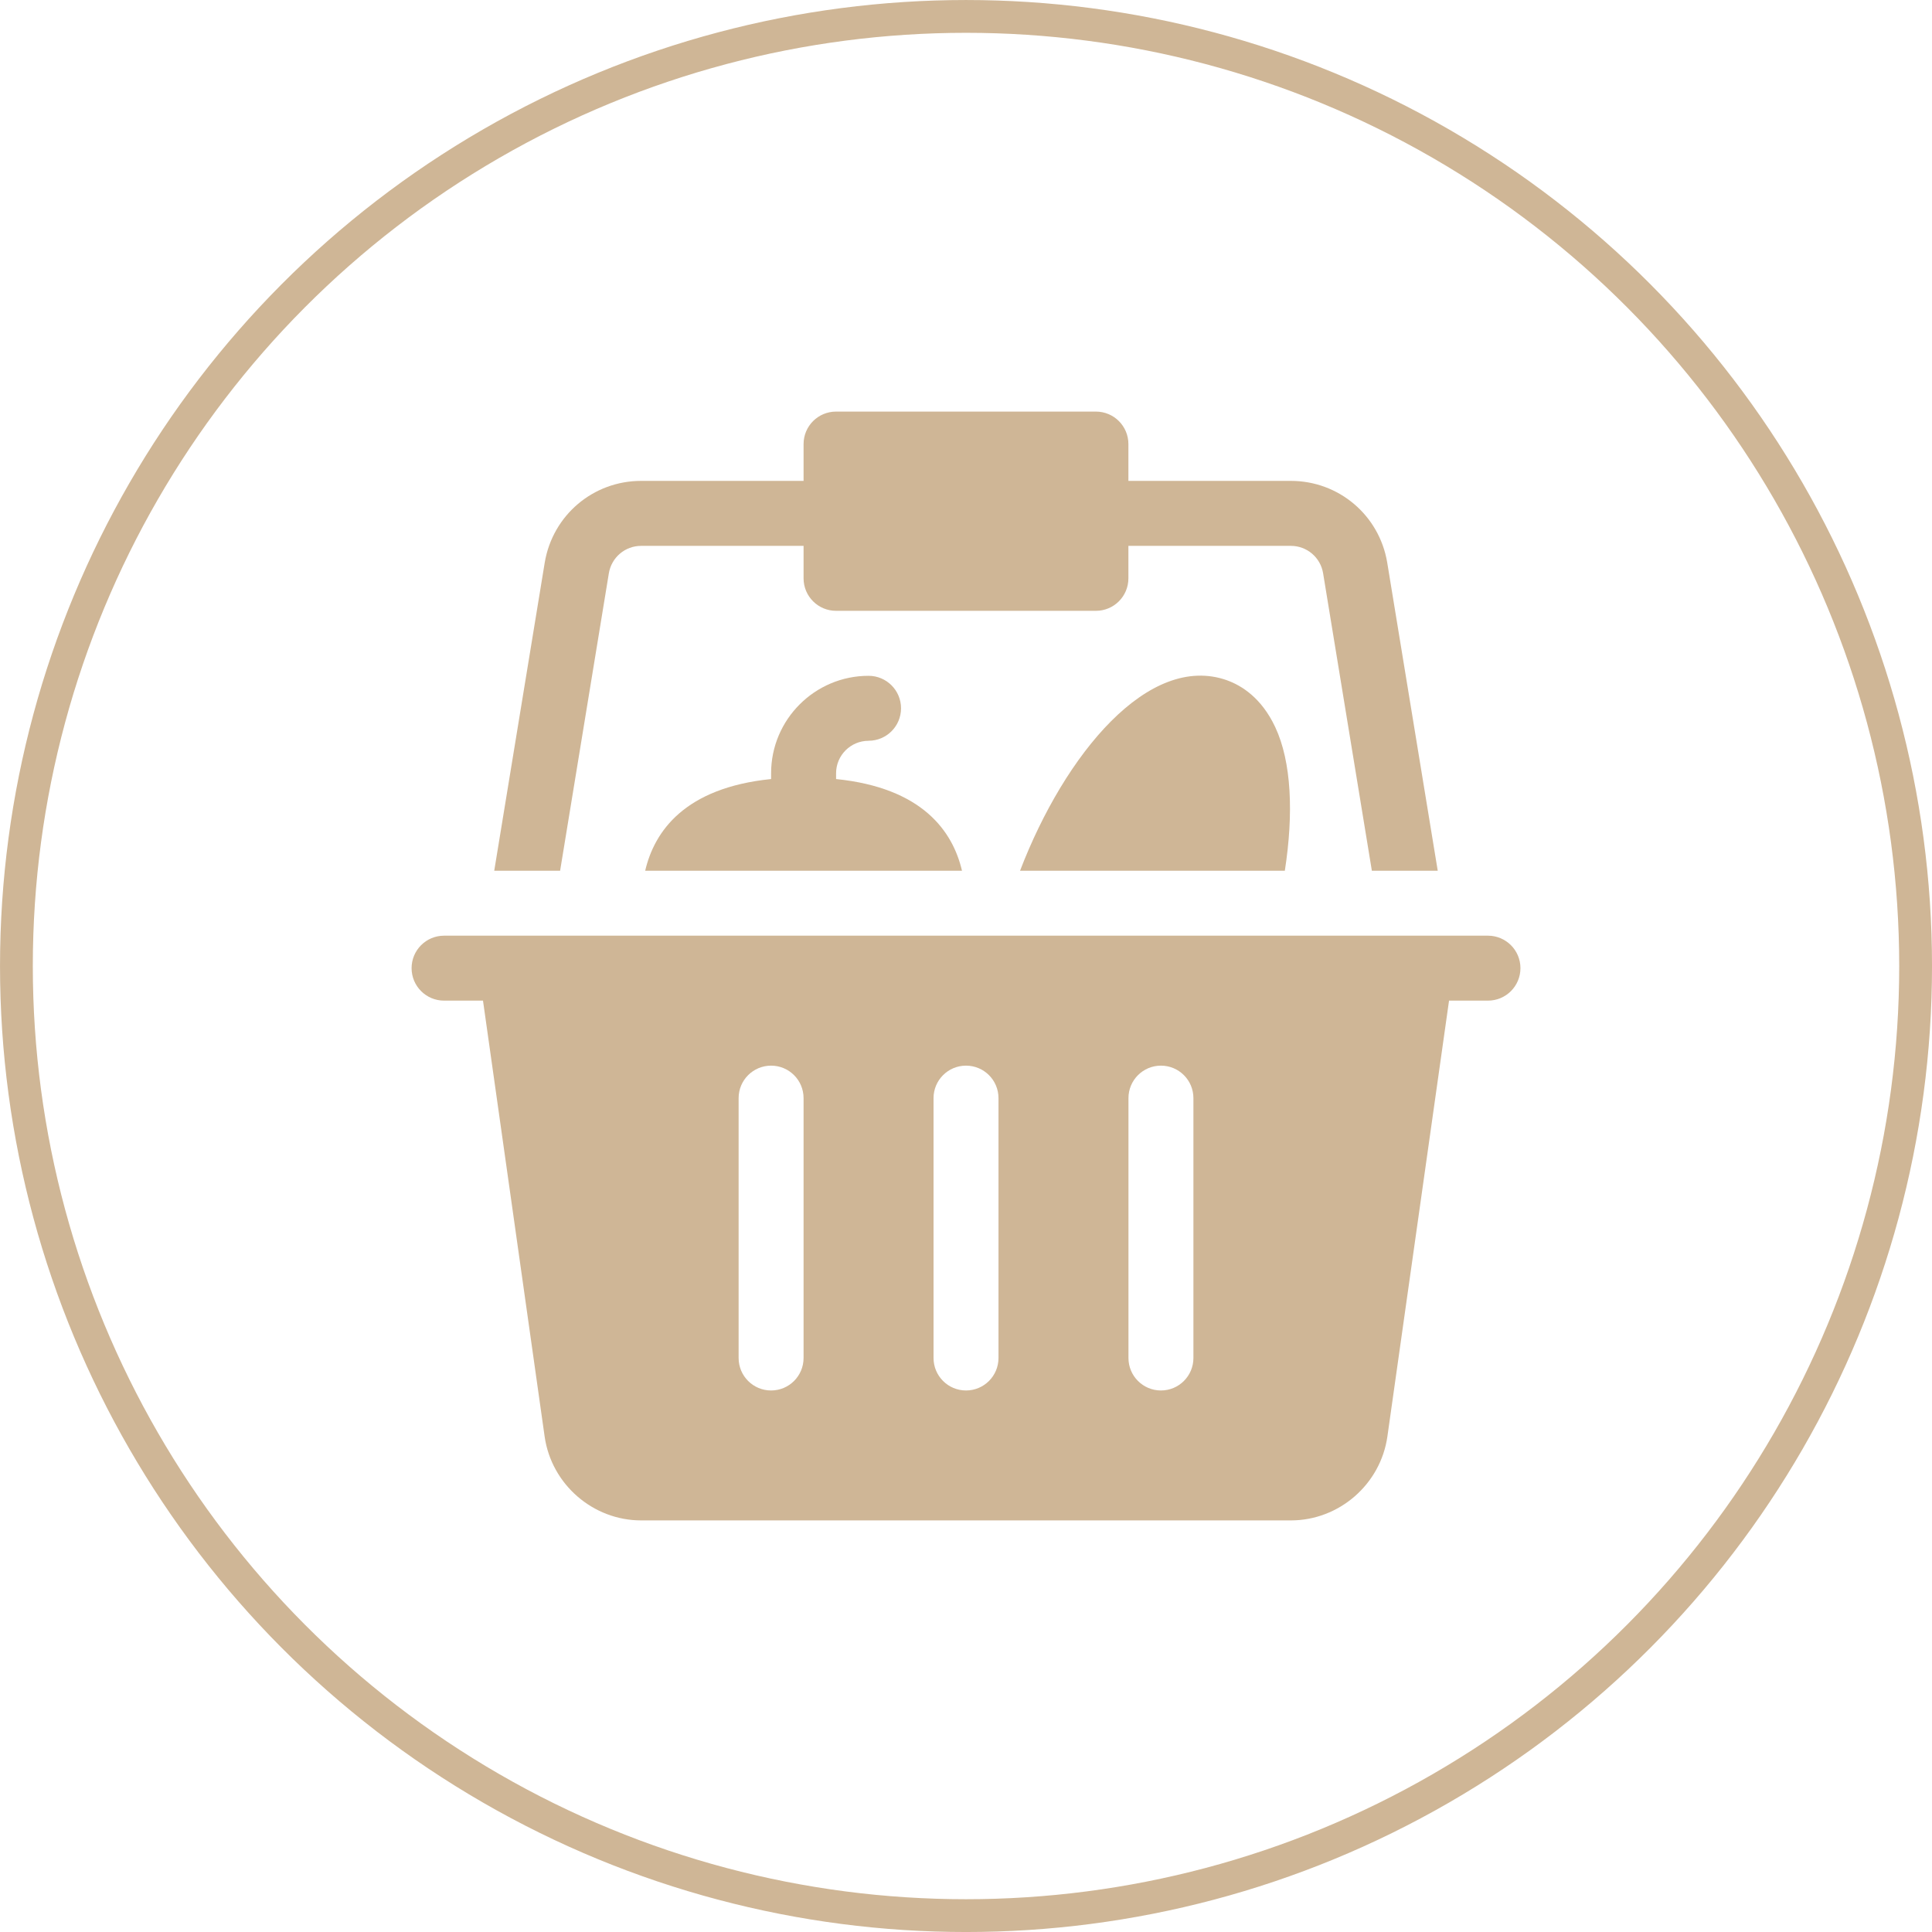<svg xmlns="http://www.w3.org/2000/svg" id="Layer_1" viewBox="0 0 60.501 60.501"><defs><style>.cls-1{fill:none;stroke:#cfb696;stroke-miterlimit:10;stroke-width:1.027px;}.cls-2{fill:#cfb696;}</style></defs><path class="cls-2" d="M46.595,29.301H13.906c-.562,0-1.017.455-1.017,1.017s.455,1.017,1.017,1.017h1.219l1.931,13.655c.215,1.494,1.514,2.622,3.022,2.622h20.346c1.508,0,2.808-1.128,3.022-2.625l1.931-13.652h1.219c.562,0,1.017-.455,1.017-1.017s-.455-1.017-1.017-1.017ZM25.164,42.526c0,.562-.455,1.017-1.017,1.017s-1.017-.455-1.017-1.017v-8.138c0-.562.455-1.017,1.017-1.017s1.017.455,1.017,1.017v8.138ZM31.268,42.526c0,.562-.455,1.017-1.017,1.017s-1.017-.455-1.017-1.017v-8.138c0-.562.455-1.017,1.017-1.017s1.017.455,1.017,1.017v8.138ZM37.372,42.526c0,.562-.455,1.017-1.017,1.017s-1.017-.455-1.017-1.017v-8.138c0-.562.455-1.017,1.017-1.017s1.017.455,1.017,1.017v8.138Z"></path><path class="cls-2" d="M27.199,23.197c.562,0,1.017-.455,1.017-1.017s-.455-1.017-1.017-1.017c-1.683,0-3.052,1.369-3.052,3.052v.181c-2.707.275-3.655,1.638-3.943,2.871h9.921c-.289-1.234-1.237-2.596-3.943-2.871v-.181c0-.561.456-1.017,1.017-1.017h0Z"></path><path class="cls-2" d="M38.428,21.304c-2.449-.872-5.079,2.298-6.485,5.963h8.292c.277-1.79.211-3.405-.301-4.498-.43-.918-1.057-1.302-1.506-1.464h0Z"></path><path class="cls-2" d="M19.066,17.953c.083-.498.509-.859,1.011-.859h5.087v1.017c0,.562.455,1.017,1.017,1.017h8.138c.562,0,1.017-.455,1.017-1.017v-1.017h5.087c.503,0,.928.362,1.01.856l1.527,9.317h2.063l-1.582-9.65c-.247-1.482-1.517-2.558-3.018-2.558h-5.087v-1.153c0-.562-.455-1.017-1.017-1.017h-8.138c-.562,0-1.017.455-1.017,1.017v1.153h-5.087c-1.501,0-2.771,1.076-3.019,2.561l-1.581,9.647h2.063l1.526-9.314Z"></path><circle class="cls-1" cx="30.251" cy="30.251" r="29.737"></circle></svg>